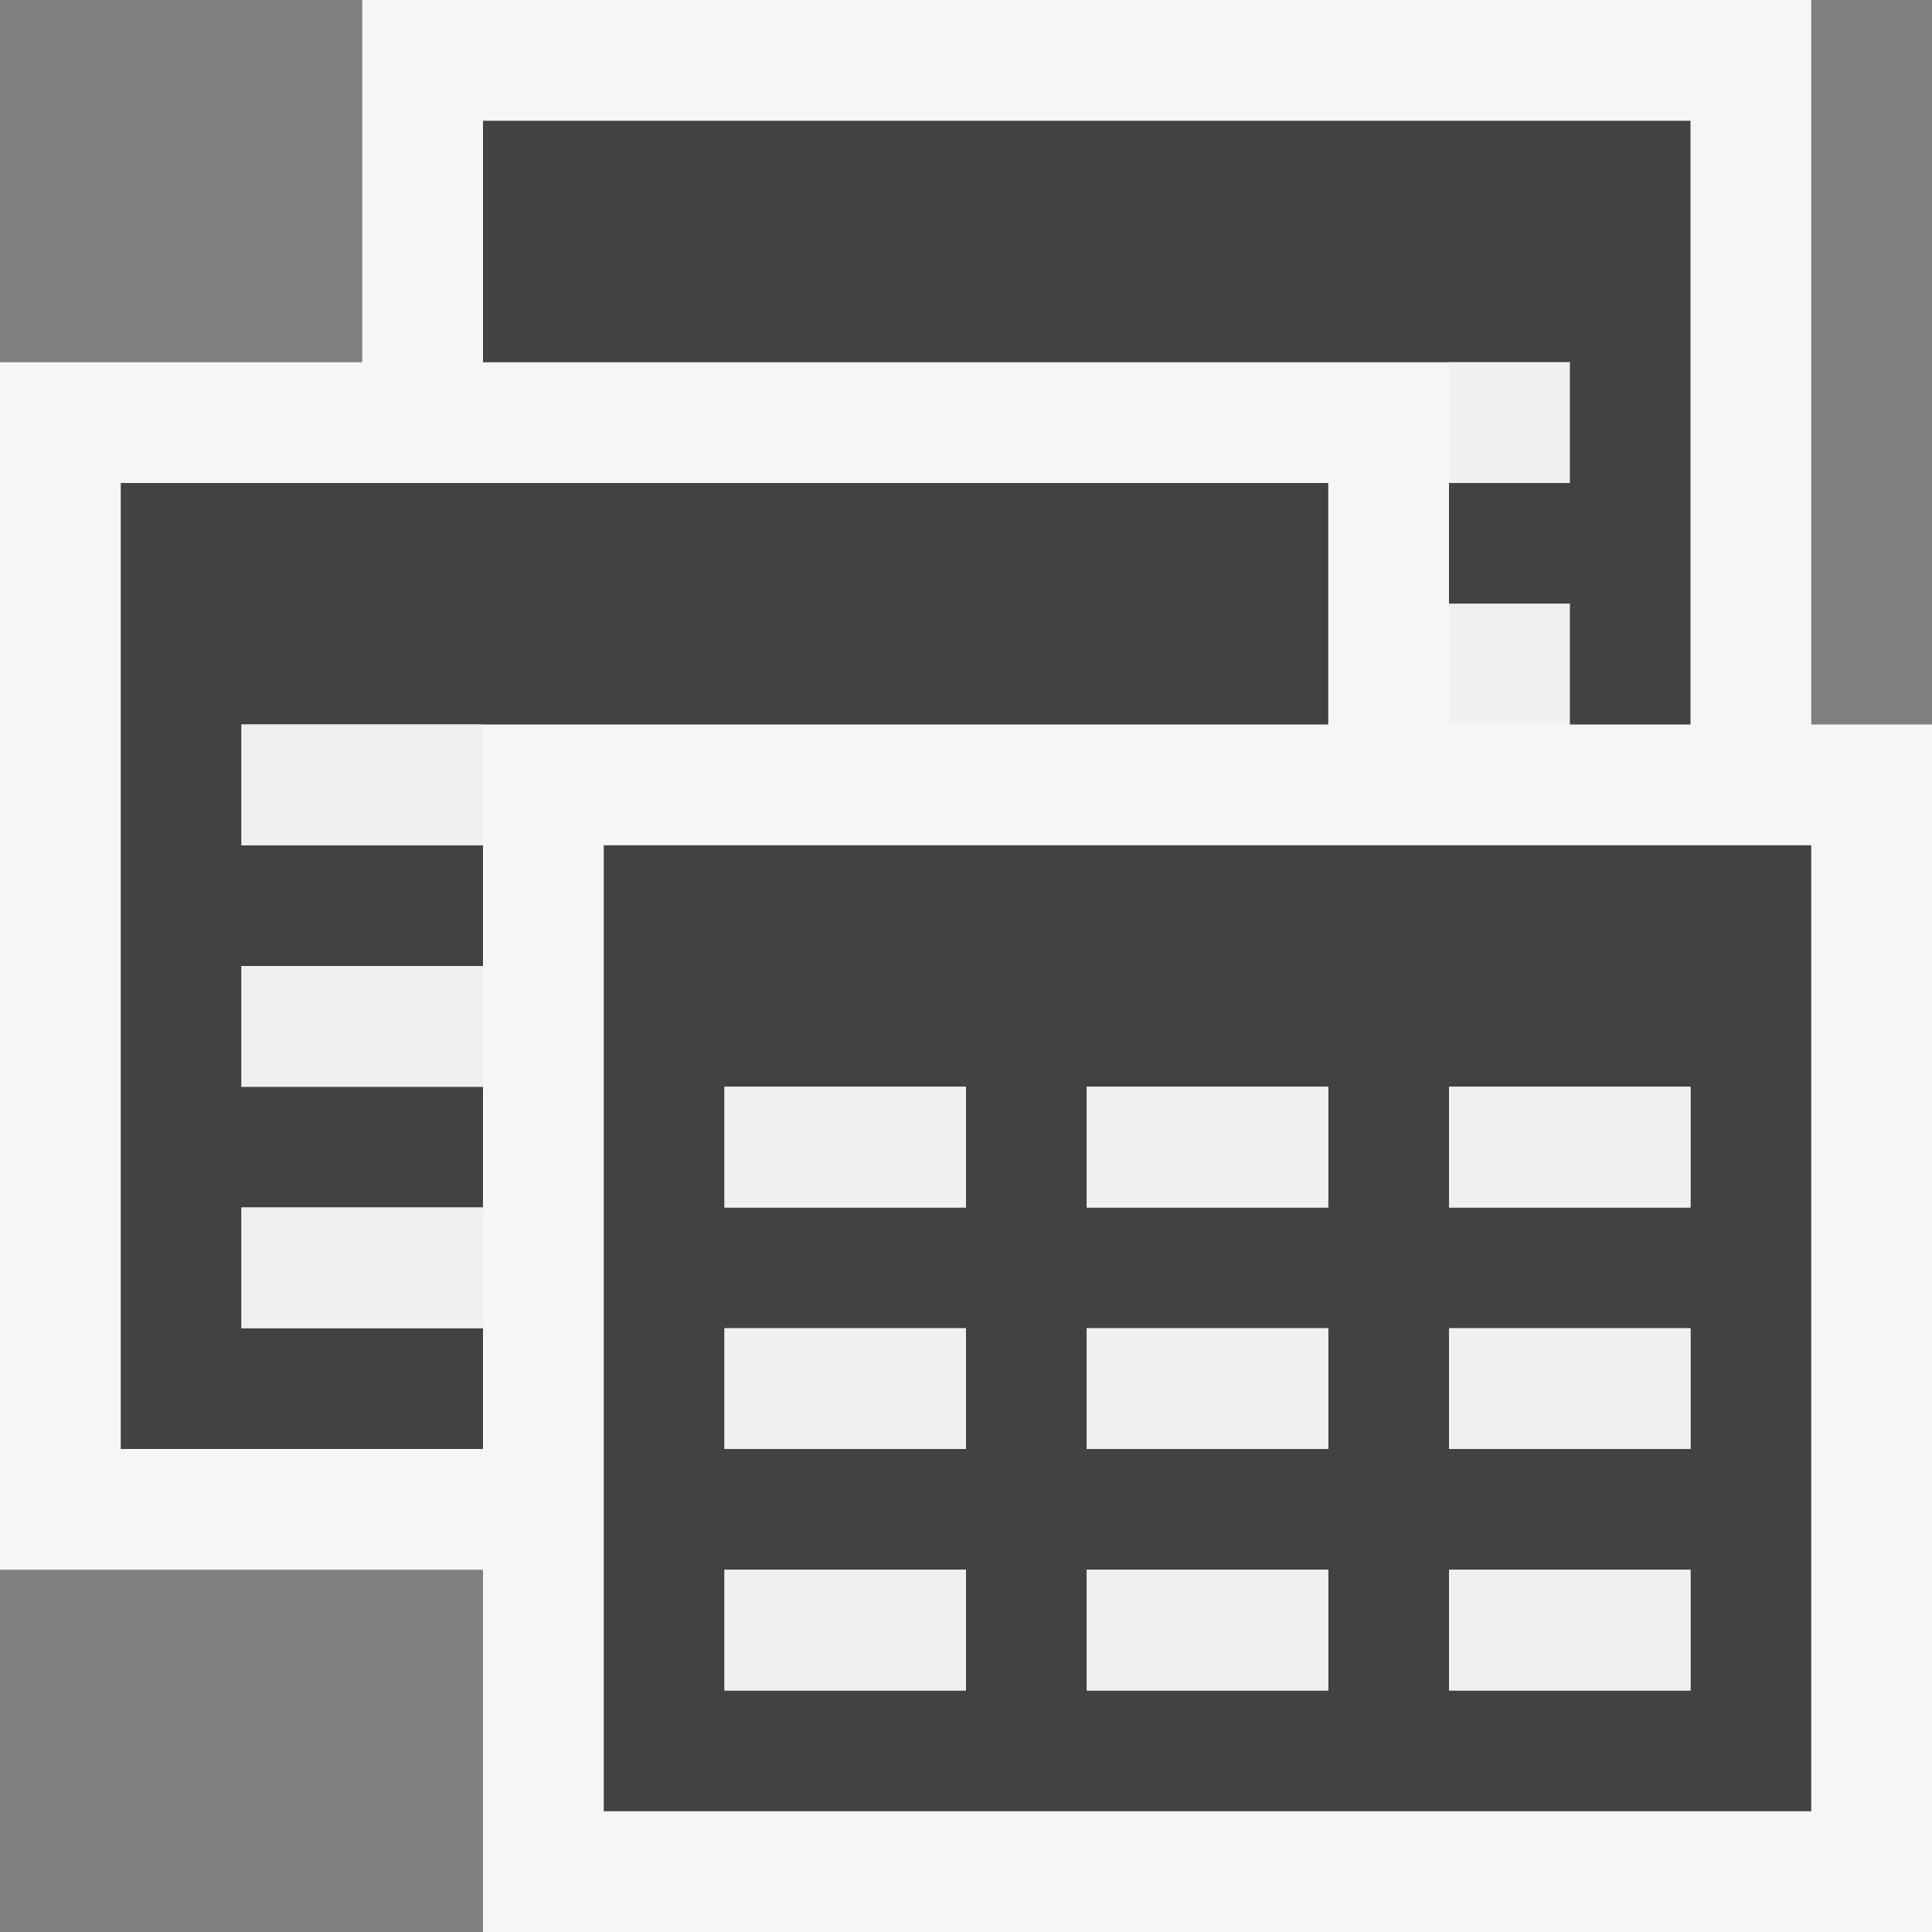 <svg xmlns="http://www.w3.org/2000/svg" viewBox="0 0 16 16"><rect x="0" y="0" width="16" height="16" fill="#808080" stroke="none"/><style>.icon-canvas-transparent{opacity:0;fill:#f6f6f6}.icon-vs-out{fill:#f6f6f6}.icon-vs-bg{fill:#424242}.icon-vs-fg{fill:#f0eff1}</style><path class="icon-canvas-transparent" d="M16 0v16H0V0h16z" id="canvas"/><path class="icon-vs-out" d="M16 6v10H4v-3H0V3h3V0h12v6h1z" id="outline"/><path class="icon-vs-bg" d="M2 7h2v1H2v1h2v1H2v1h2v1H1V4h10v2H2v1zm11-3h-1v1h1v1h1V1H4v2h9v1zm2 3v8H5V7h10zm-7 6H6v1h2v-1zm0-2H6v1h2v-1zm0-2H6v1h2V9zm3 4H9v1h2v-1zm0-2H9v1h2v-1zm0-2H9v1h2V9zm3 4h-2v1h2v-1zm0-2h-2v1h2v-1zm0-2h-2v1h2V9z" id="iconBg"/><g id="iconFg"><path class="icon-vs-fg" d="M2 6h2v1H2V6zm0 3h2V8H2v1zm4 5h2v-1H6v1zm7-9h-1v1h1V5zm0-2h-1v1h1V3zM2 11h2v-1H2v1zm4 1h2v-1H6v1zm3 2h2v-1H9v1zm-3-4h2V9H6v1zm6 4h2v-1h-2v1zm0-5v1h2V9h-2zm0 3h2v-1h-2v1zm-3 0h2v-1H9v1zm0-2h2V9H9v1z"/></g></svg>